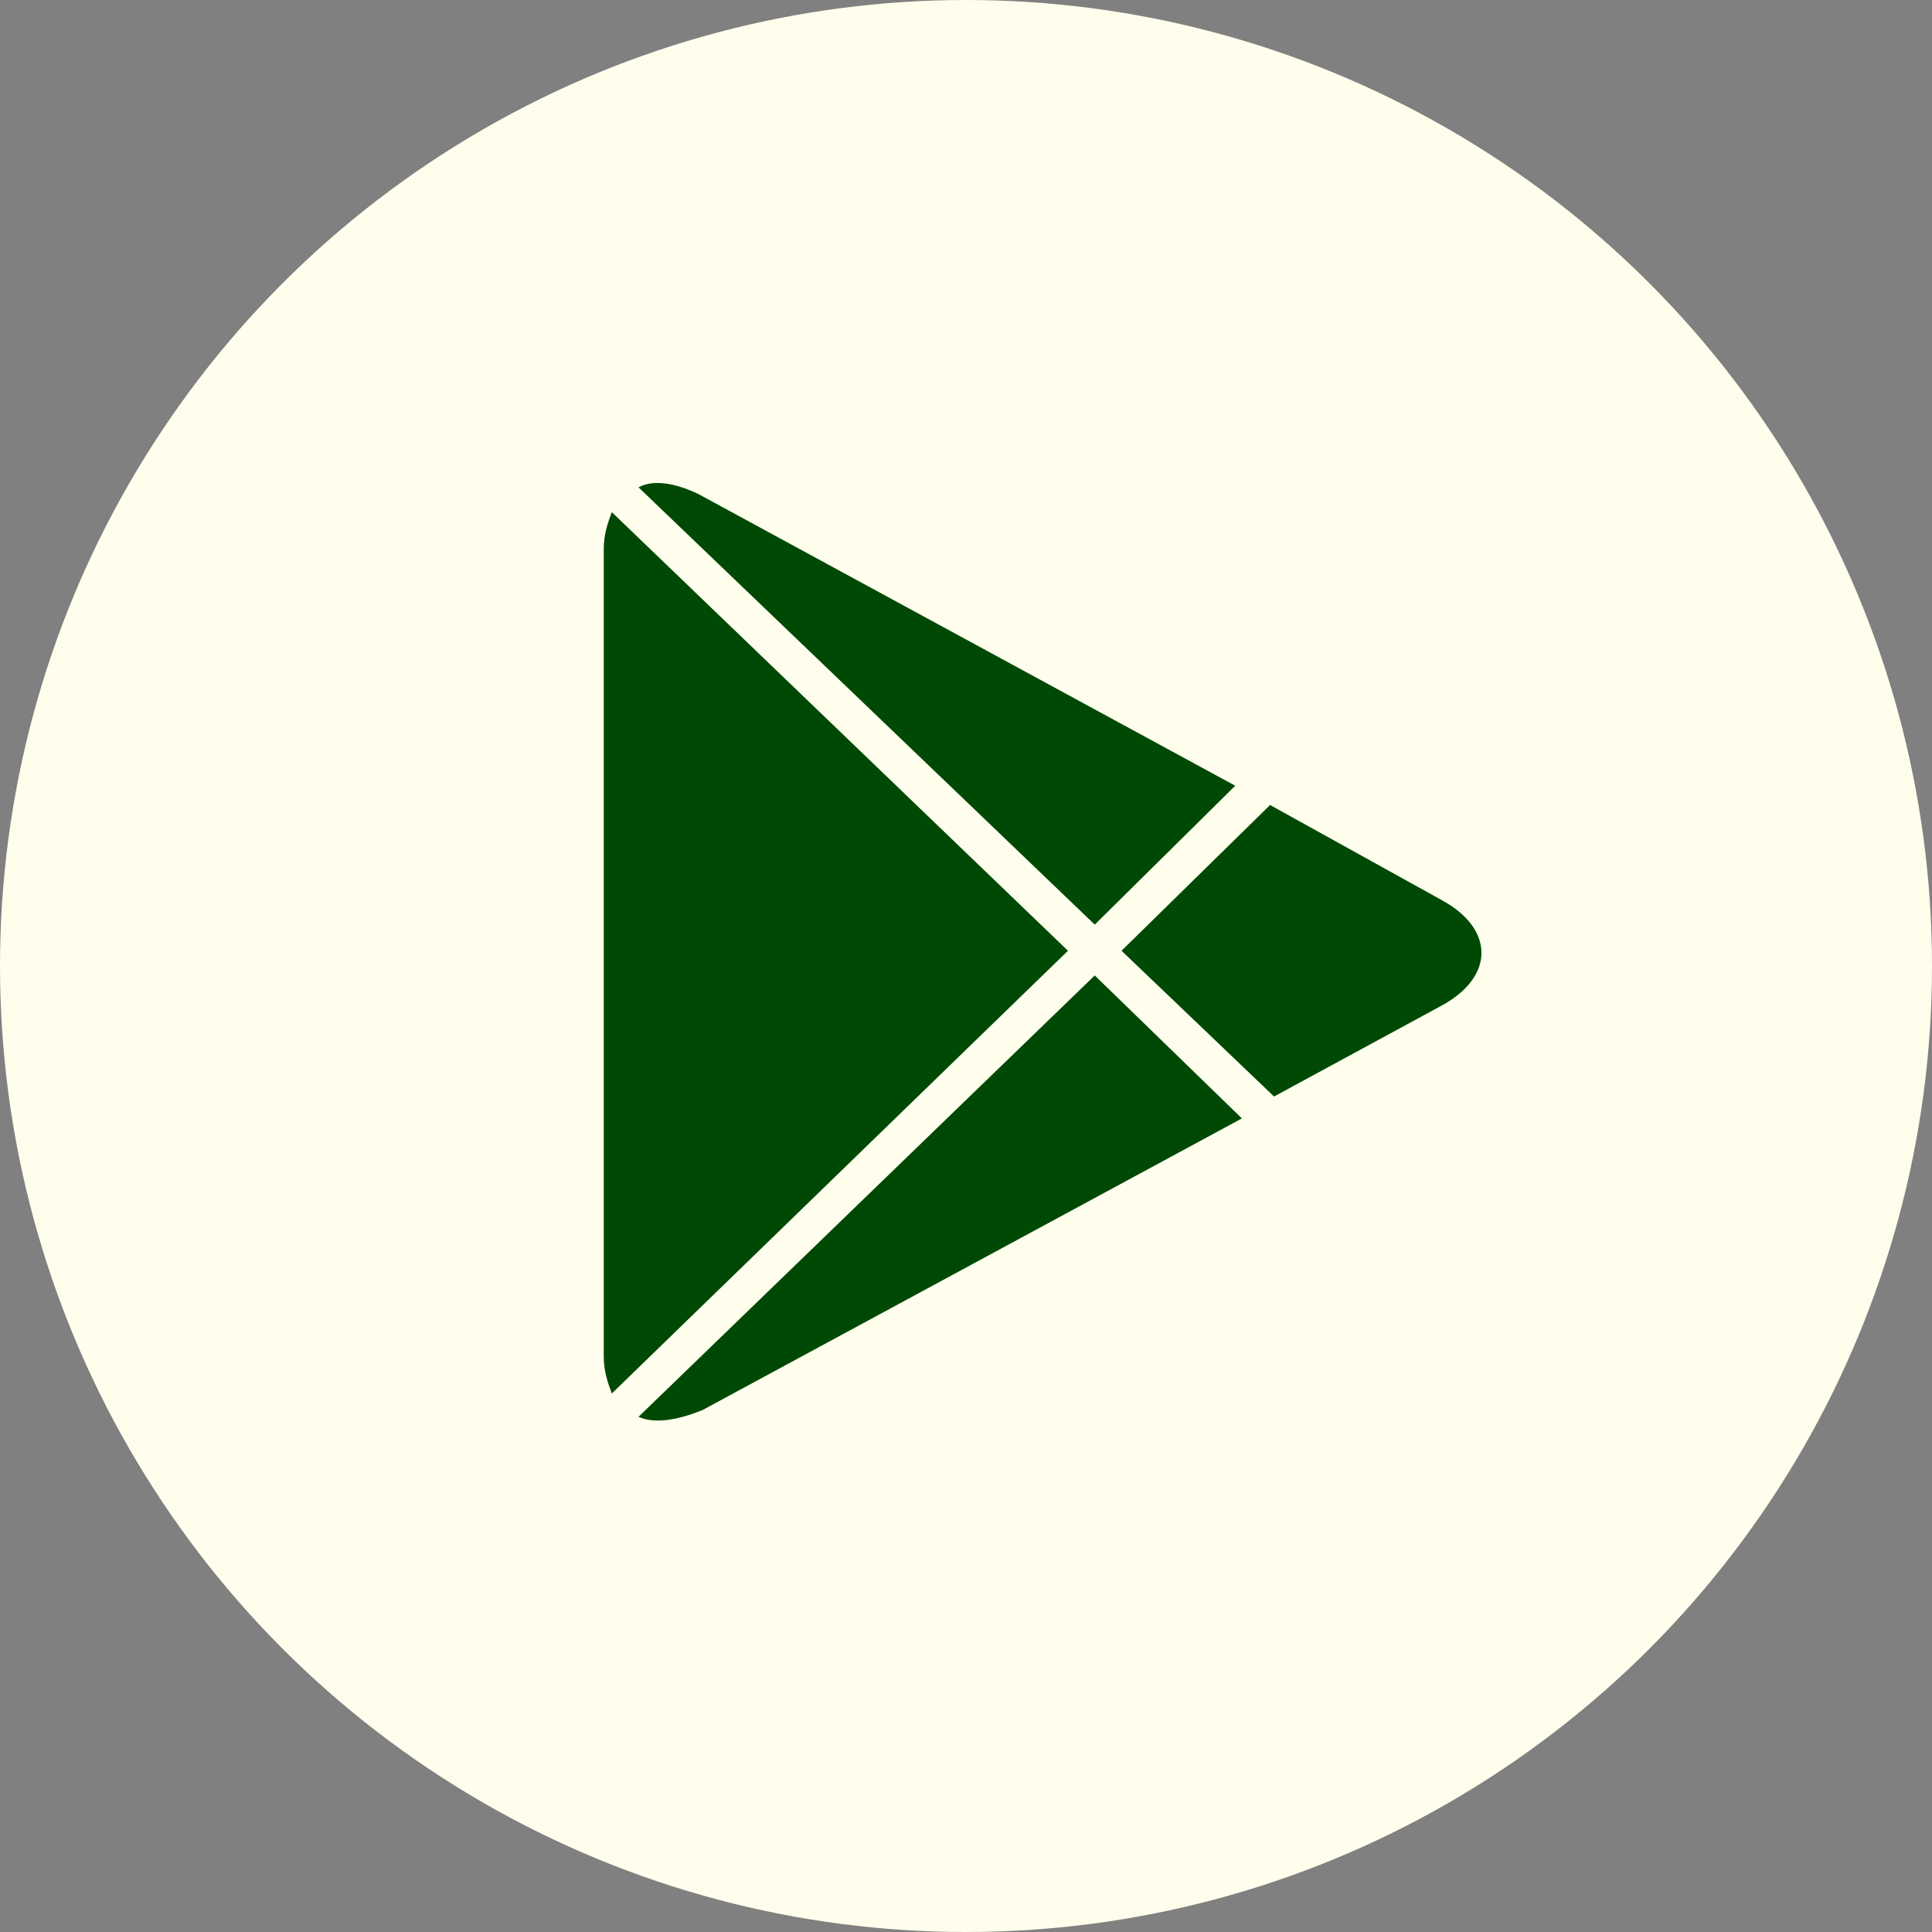<?xml version="1.0" encoding="UTF-8"?> <svg xmlns="http://www.w3.org/2000/svg" width="36" height="36" viewBox="0 0 36 36" fill="none"><rect x="0" y="0" width="36" height="36" fill="#808080" stroke="none"/><circle cx="18" cy="18" r="18" fill="#FFFEED"></circle><path d="M19.9 17.716L11.4 9.543C11.325 9.748 11.25 9.953 11.25 10.235V25.274C11.25 25.556 11.325 25.761 11.4 25.966L19.9 17.716Z" fill="#004905"></path><path d="M20.898 17.716L23.74 20.432L26.857 18.741C27.854 18.203 27.854 17.306 26.857 16.768L23.666 15L20.898 17.716Z" fill="#004905"></path><path d="M20.399 17.229L23.017 14.641L13.02 9.209C12.596 9.004 12.173 8.927 11.898 9.081L20.399 17.229Z" fill="#004905"></path><path d="M20.399 18.176L11.898 26.4C12.173 26.528 12.596 26.477 13.095 26.272L23.141 20.84L20.399 18.176Z" fill="#004905"></path></svg> 